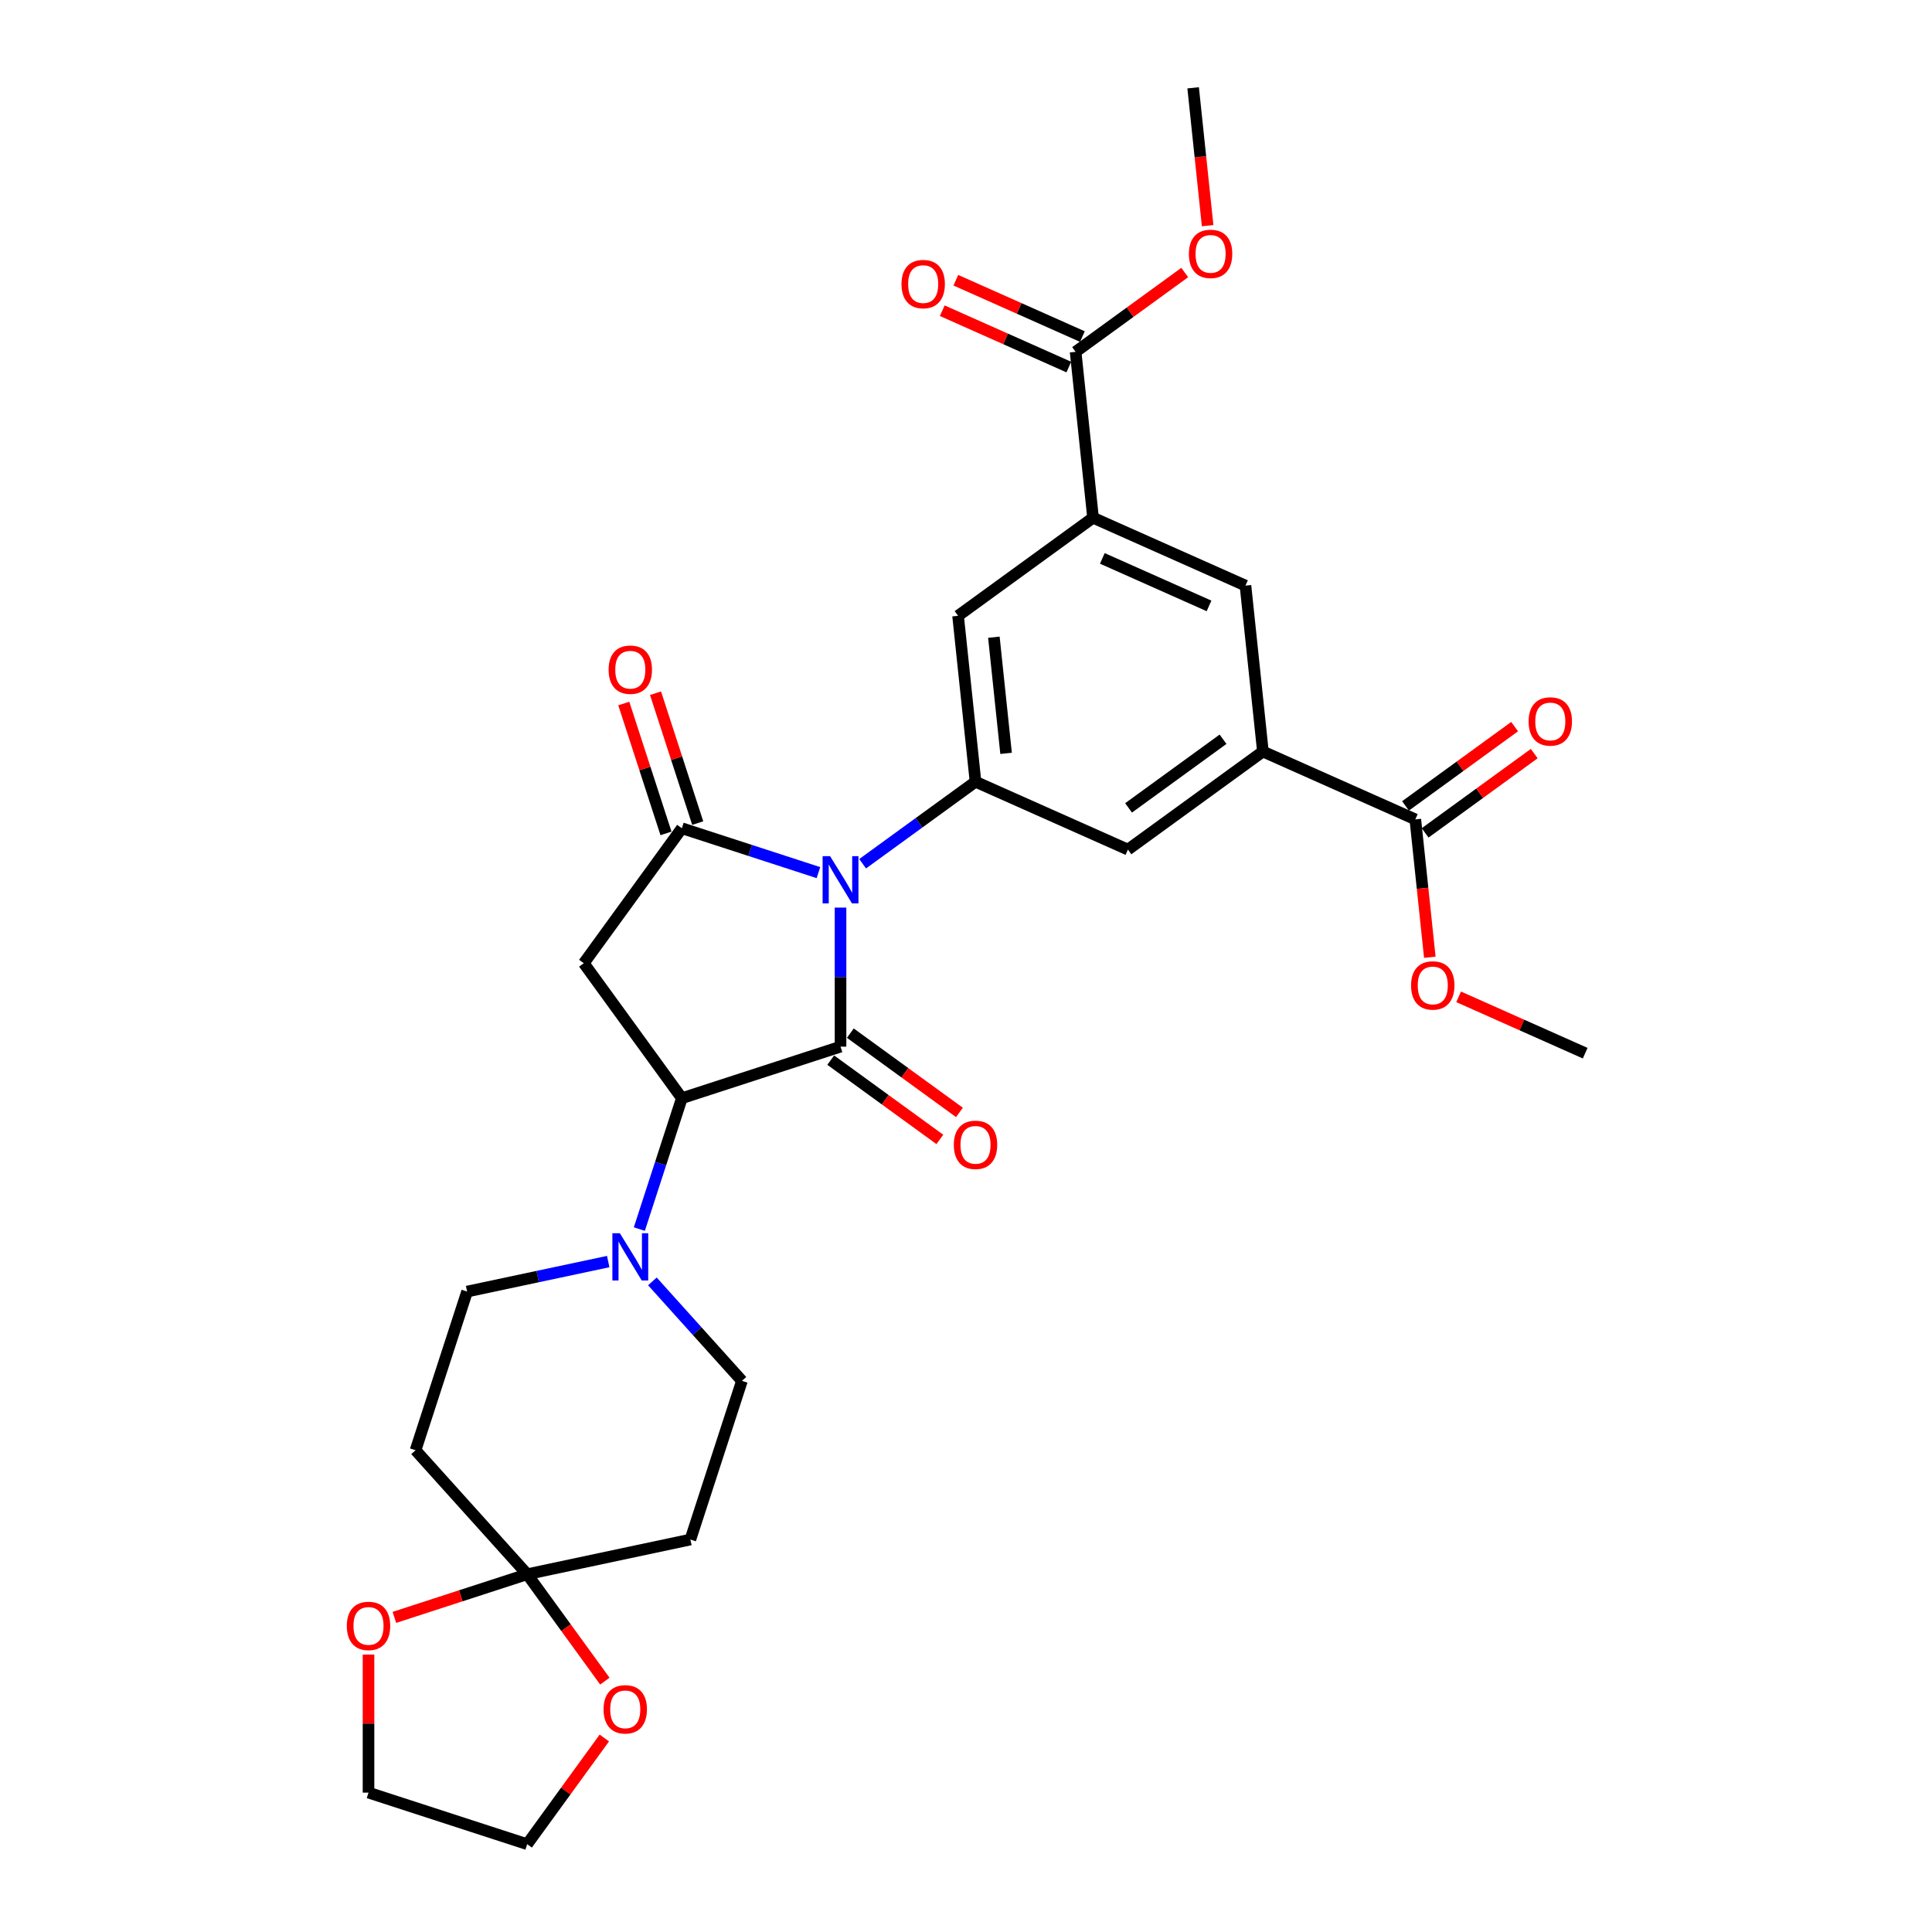 <?xml version='1.0' encoding='iso-8859-1'?>
<svg version='1.1' baseProfile='full'
              xmlns='http://www.w3.org/2000/svg'
                      xmlns:rdkit='http://www.rdkit.org/xml'
                      xmlns:xlink='http://www.w3.org/1999/xlink'
                  xml:space='preserve'
width='1000px' height='1000px' viewBox='0 0 1000 1000'>
<!-- END OF HEADER -->
<rect style='opacity:1.0;fill:#FFFFFF;stroke:none' width='1000' height='1000' x='0' y='0'> </rect>
<path class='bond-0' d='M 435.058,469.771 L 435.058,505.756' style='fill:none;fill-rule:evenodd;stroke:#0000FF;stroke-width:6px;stroke-linecap:butt;stroke-linejoin:miter;stroke-opacity:1' />
<path class='bond-0' d='M 435.058,505.756 L 435.058,541.741' style='fill:none;fill-rule:evenodd;stroke:#000000;stroke-width:6px;stroke-linecap:butt;stroke-linejoin:miter;stroke-opacity:1' />
<path class='bond-1' d='M 423.624,451.669 L 388.276,440.183' style='fill:none;fill-rule:evenodd;stroke:#0000FF;stroke-width:6px;stroke-linecap:butt;stroke-linejoin:miter;stroke-opacity:1' />
<path class='bond-1' d='M 388.276,440.183 L 352.928,428.698' style='fill:none;fill-rule:evenodd;stroke:#000000;stroke-width:6px;stroke-linecap:butt;stroke-linejoin:miter;stroke-opacity:1' />
<path class='bond-2' d='M 446.492,447.077 L 475.707,425.851' style='fill:none;fill-rule:evenodd;stroke:#0000FF;stroke-width:6px;stroke-linecap:butt;stroke-linejoin:miter;stroke-opacity:1' />
<path class='bond-2' d='M 475.707,425.851 L 504.922,404.624' style='fill:none;fill-rule:evenodd;stroke:#000000;stroke-width:6px;stroke-linecap:butt;stroke-linejoin:miter;stroke-opacity:1' />
<path class='bond-3' d='M 435.058,541.741 L 352.928,568.426' style='fill:none;fill-rule:evenodd;stroke:#000000;stroke-width:6px;stroke-linecap:butt;stroke-linejoin:miter;stroke-opacity:1' />
<path class='bond-4' d='M 429.982,548.727 L 458.222,569.244' style='fill:none;fill-rule:evenodd;stroke:#000000;stroke-width:6px;stroke-linecap:butt;stroke-linejoin:miter;stroke-opacity:1' />
<path class='bond-4' d='M 458.222,569.244 L 486.461,589.761' style='fill:none;fill-rule:evenodd;stroke:#FF0000;stroke-width:6px;stroke-linecap:butt;stroke-linejoin:miter;stroke-opacity:1' />
<path class='bond-4' d='M 440.134,534.754 L 468.373,555.271' style='fill:none;fill-rule:evenodd;stroke:#000000;stroke-width:6px;stroke-linecap:butt;stroke-linejoin:miter;stroke-opacity:1' />
<path class='bond-4' d='M 468.373,555.271 L 496.613,575.788' style='fill:none;fill-rule:evenodd;stroke:#FF0000;stroke-width:6px;stroke-linecap:butt;stroke-linejoin:miter;stroke-opacity:1' />
<path class='bond-5' d='M 352.928,428.698 L 302.169,498.562' style='fill:none;fill-rule:evenodd;stroke:#000000;stroke-width:6px;stroke-linecap:butt;stroke-linejoin:miter;stroke-opacity:1' />
<path class='bond-6' d='M 361.141,426.029 L 350.22,392.417' style='fill:none;fill-rule:evenodd;stroke:#000000;stroke-width:6px;stroke-linecap:butt;stroke-linejoin:miter;stroke-opacity:1' />
<path class='bond-6' d='M 350.22,392.417 L 339.298,358.804' style='fill:none;fill-rule:evenodd;stroke:#FF0000;stroke-width:6px;stroke-linecap:butt;stroke-linejoin:miter;stroke-opacity:1' />
<path class='bond-6' d='M 344.715,431.367 L 333.793,397.754' style='fill:none;fill-rule:evenodd;stroke:#000000;stroke-width:6px;stroke-linecap:butt;stroke-linejoin:miter;stroke-opacity:1' />
<path class='bond-6' d='M 333.793,397.754 L 322.872,364.142' style='fill:none;fill-rule:evenodd;stroke:#FF0000;stroke-width:6px;stroke-linecap:butt;stroke-linejoin:miter;stroke-opacity:1' />
<path class='bond-7' d='M 352.928,568.426 L 341.922,602.298' style='fill:none;fill-rule:evenodd;stroke:#000000;stroke-width:6px;stroke-linecap:butt;stroke-linejoin:miter;stroke-opacity:1' />
<path class='bond-7' d='M 341.922,602.298 L 330.917,636.17' style='fill:none;fill-rule:evenodd;stroke:#0000FF;stroke-width:6px;stroke-linecap:butt;stroke-linejoin:miter;stroke-opacity:1' />
<path class='bond-8' d='M 352.928,568.426 L 302.169,498.562' style='fill:none;fill-rule:evenodd;stroke:#000000;stroke-width:6px;stroke-linecap:butt;stroke-linejoin:miter;stroke-opacity:1' />
<path class='bond-9' d='M 504.922,404.624 L 583.813,439.749' style='fill:none;fill-rule:evenodd;stroke:#000000;stroke-width:6px;stroke-linecap:butt;stroke-linejoin:miter;stroke-opacity:1' />
<path class='bond-10' d='M 504.922,404.624 L 495.896,318.741' style='fill:none;fill-rule:evenodd;stroke:#000000;stroke-width:6px;stroke-linecap:butt;stroke-linejoin:miter;stroke-opacity:1' />
<path class='bond-10' d='M 520.745,389.937 L 514.426,329.818' style='fill:none;fill-rule:evenodd;stroke:#000000;stroke-width:6px;stroke-linecap:butt;stroke-linejoin:miter;stroke-opacity:1' />
<path class='bond-11' d='M 337.676,663.255 L 360.851,688.994' style='fill:none;fill-rule:evenodd;stroke:#0000FF;stroke-width:6px;stroke-linecap:butt;stroke-linejoin:miter;stroke-opacity:1' />
<path class='bond-11' d='M 360.851,688.994 L 384.026,714.732' style='fill:none;fill-rule:evenodd;stroke:#000000;stroke-width:6px;stroke-linecap:butt;stroke-linejoin:miter;stroke-opacity:1' />
<path class='bond-12' d='M 314.809,652.987 L 278.29,660.749' style='fill:none;fill-rule:evenodd;stroke:#0000FF;stroke-width:6px;stroke-linecap:butt;stroke-linejoin:miter;stroke-opacity:1' />
<path class='bond-12' d='M 278.29,660.749 L 241.772,668.511' style='fill:none;fill-rule:evenodd;stroke:#000000;stroke-width:6px;stroke-linecap:butt;stroke-linejoin:miter;stroke-opacity:1' />
<path class='bond-13' d='M 272.871,814.817 L 215.087,750.641' style='fill:none;fill-rule:evenodd;stroke:#000000;stroke-width:6px;stroke-linecap:butt;stroke-linejoin:miter;stroke-opacity:1' />
<path class='bond-14' d='M 272.871,814.817 L 292.974,842.487' style='fill:none;fill-rule:evenodd;stroke:#000000;stroke-width:6px;stroke-linecap:butt;stroke-linejoin:miter;stroke-opacity:1' />
<path class='bond-14' d='M 292.974,842.487 L 313.077,870.156' style='fill:none;fill-rule:evenodd;stroke:#FF0000;stroke-width:6px;stroke-linecap:butt;stroke-linejoin:miter;stroke-opacity:1' />
<path class='bond-15' d='M 272.871,814.817 L 238.498,825.985' style='fill:none;fill-rule:evenodd;stroke:#000000;stroke-width:6px;stroke-linecap:butt;stroke-linejoin:miter;stroke-opacity:1' />
<path class='bond-15' d='M 238.498,825.985 L 204.126,837.154' style='fill:none;fill-rule:evenodd;stroke:#FF0000;stroke-width:6px;stroke-linecap:butt;stroke-linejoin:miter;stroke-opacity:1' />
<path class='bond-16' d='M 272.871,814.817 L 357.34,796.863' style='fill:none;fill-rule:evenodd;stroke:#000000;stroke-width:6px;stroke-linecap:butt;stroke-linejoin:miter;stroke-opacity:1' />
<path class='bond-17' d='M 653.677,388.99 L 583.813,439.749' style='fill:none;fill-rule:evenodd;stroke:#000000;stroke-width:6px;stroke-linecap:butt;stroke-linejoin:miter;stroke-opacity:1' />
<path class='bond-17' d='M 633.046,382.631 L 584.141,418.162' style='fill:none;fill-rule:evenodd;stroke:#000000;stroke-width:6px;stroke-linecap:butt;stroke-linejoin:miter;stroke-opacity:1' />
<path class='bond-18' d='M 653.677,388.99 L 732.568,424.114' style='fill:none;fill-rule:evenodd;stroke:#000000;stroke-width:6px;stroke-linecap:butt;stroke-linejoin:miter;stroke-opacity:1' />
<path class='bond-19' d='M 653.677,388.99 L 644.651,303.106' style='fill:none;fill-rule:evenodd;stroke:#000000;stroke-width:6px;stroke-linecap:butt;stroke-linejoin:miter;stroke-opacity:1' />
<path class='bond-20' d='M 565.76,267.981 L 495.896,318.741' style='fill:none;fill-rule:evenodd;stroke:#000000;stroke-width:6px;stroke-linecap:butt;stroke-linejoin:miter;stroke-opacity:1' />
<path class='bond-21' d='M 565.76,267.981 L 556.733,182.098' style='fill:none;fill-rule:evenodd;stroke:#000000;stroke-width:6px;stroke-linecap:butt;stroke-linejoin:miter;stroke-opacity:1' />
<path class='bond-22' d='M 565.76,267.981 L 644.651,303.106' style='fill:none;fill-rule:evenodd;stroke:#000000;stroke-width:6px;stroke-linecap:butt;stroke-linejoin:miter;stroke-opacity:1' />
<path class='bond-22' d='M 570.568,289.028 L 625.792,313.615' style='fill:none;fill-rule:evenodd;stroke:#000000;stroke-width:6px;stroke-linecap:butt;stroke-linejoin:miter;stroke-opacity:1' />
<path class='bond-23' d='M 737.644,431.101 L 765.884,410.583' style='fill:none;fill-rule:evenodd;stroke:#000000;stroke-width:6px;stroke-linecap:butt;stroke-linejoin:miter;stroke-opacity:1' />
<path class='bond-23' d='M 765.884,410.583 L 794.123,390.066' style='fill:none;fill-rule:evenodd;stroke:#FF0000;stroke-width:6px;stroke-linecap:butt;stroke-linejoin:miter;stroke-opacity:1' />
<path class='bond-23' d='M 727.492,417.128 L 755.732,396.611' style='fill:none;fill-rule:evenodd;stroke:#000000;stroke-width:6px;stroke-linecap:butt;stroke-linejoin:miter;stroke-opacity:1' />
<path class='bond-23' d='M 755.732,396.611 L 783.971,376.093' style='fill:none;fill-rule:evenodd;stroke:#FF0000;stroke-width:6px;stroke-linecap:butt;stroke-linejoin:miter;stroke-opacity:1' />
<path class='bond-24' d='M 732.568,424.114 L 736.318,459.793' style='fill:none;fill-rule:evenodd;stroke:#000000;stroke-width:6px;stroke-linecap:butt;stroke-linejoin:miter;stroke-opacity:1' />
<path class='bond-24' d='M 736.318,459.793 L 740.068,495.473' style='fill:none;fill-rule:evenodd;stroke:#FF0000;stroke-width:6px;stroke-linecap:butt;stroke-linejoin:miter;stroke-opacity:1' />
<path class='bond-25' d='M 560.245,174.209 L 527.493,159.626' style='fill:none;fill-rule:evenodd;stroke:#000000;stroke-width:6px;stroke-linecap:butt;stroke-linejoin:miter;stroke-opacity:1' />
<path class='bond-25' d='M 527.493,159.626 L 494.74,145.044' style='fill:none;fill-rule:evenodd;stroke:#FF0000;stroke-width:6px;stroke-linecap:butt;stroke-linejoin:miter;stroke-opacity:1' />
<path class='bond-25' d='M 553.221,189.987 L 520.468,175.404' style='fill:none;fill-rule:evenodd;stroke:#000000;stroke-width:6px;stroke-linecap:butt;stroke-linejoin:miter;stroke-opacity:1' />
<path class='bond-25' d='M 520.468,175.404 L 487.715,160.822' style='fill:none;fill-rule:evenodd;stroke:#FF0000;stroke-width:6px;stroke-linecap:butt;stroke-linejoin:miter;stroke-opacity:1' />
<path class='bond-26' d='M 556.733,182.098 L 584.972,161.58' style='fill:none;fill-rule:evenodd;stroke:#000000;stroke-width:6px;stroke-linecap:butt;stroke-linejoin:miter;stroke-opacity:1' />
<path class='bond-26' d='M 584.972,161.58 L 613.212,141.063' style='fill:none;fill-rule:evenodd;stroke:#FF0000;stroke-width:6px;stroke-linecap:butt;stroke-linejoin:miter;stroke-opacity:1' />
<path class='bond-27' d='M 357.34,796.863 L 384.026,714.732' style='fill:none;fill-rule:evenodd;stroke:#000000;stroke-width:6px;stroke-linecap:butt;stroke-linejoin:miter;stroke-opacity:1' />
<path class='bond-28' d='M 215.087,750.641 L 241.772,668.511' style='fill:none;fill-rule:evenodd;stroke:#000000;stroke-width:6px;stroke-linecap:butt;stroke-linejoin:miter;stroke-opacity:1' />
<path class='bond-29' d='M 312.801,899.586 L 292.836,927.066' style='fill:none;fill-rule:evenodd;stroke:#FF0000;stroke-width:6px;stroke-linecap:butt;stroke-linejoin:miter;stroke-opacity:1' />
<path class='bond-29' d='M 292.836,927.066 L 272.871,954.545' style='fill:none;fill-rule:evenodd;stroke:#000000;stroke-width:6px;stroke-linecap:butt;stroke-linejoin:miter;stroke-opacity:1' />
<path class='bond-30' d='M 190.74,856.408 L 190.74,892.134' style='fill:none;fill-rule:evenodd;stroke:#FF0000;stroke-width:6px;stroke-linecap:butt;stroke-linejoin:miter;stroke-opacity:1' />
<path class='bond-30' d='M 190.74,892.134 L 190.74,927.86' style='fill:none;fill-rule:evenodd;stroke:#000000;stroke-width:6px;stroke-linecap:butt;stroke-linejoin:miter;stroke-opacity:1' />
<path class='bond-31' d='M 625.07,116.813 L 621.32,81.134' style='fill:none;fill-rule:evenodd;stroke:#FF0000;stroke-width:6px;stroke-linecap:butt;stroke-linejoin:miter;stroke-opacity:1' />
<path class='bond-31' d='M 621.32,81.134 L 617.57,45.455' style='fill:none;fill-rule:evenodd;stroke:#000000;stroke-width:6px;stroke-linecap:butt;stroke-linejoin:miter;stroke-opacity:1' />
<path class='bond-32' d='M 754.98,515.958 L 787.733,530.54' style='fill:none;fill-rule:evenodd;stroke:#FF0000;stroke-width:6px;stroke-linecap:butt;stroke-linejoin:miter;stroke-opacity:1' />
<path class='bond-32' d='M 787.733,530.54 L 820.486,545.122' style='fill:none;fill-rule:evenodd;stroke:#000000;stroke-width:6px;stroke-linecap:butt;stroke-linejoin:miter;stroke-opacity:1' />
<path class='bond-33' d='M 190.74,927.86 L 272.871,954.545' style='fill:none;fill-rule:evenodd;stroke:#000000;stroke-width:6px;stroke-linecap:butt;stroke-linejoin:miter;stroke-opacity:1' />
<path  class='atom-0' d='M 429.652 443.156
L 437.666 456.109
Q 438.461 457.387, 439.739 459.702
Q 441.017 462.016, 441.086 462.154
L 441.086 443.156
L 444.333 443.156
L 444.333 467.612
L 440.982 467.612
L 432.381 453.449
Q 431.379 451.791, 430.309 449.891
Q 429.272 447.992, 428.961 447.404
L 428.961 467.612
L 425.783 467.612
L 425.783 443.156
L 429.652 443.156
' fill='#0000FF'/>
<path  class='atom-6' d='M 320.836 638.328
L 328.85 651.282
Q 329.645 652.56, 330.923 654.874
Q 332.201 657.189, 332.27 657.327
L 332.27 638.328
L 335.517 638.328
L 335.517 662.785
L 332.166 662.785
L 323.565 648.622
Q 322.563 646.964, 321.493 645.064
Q 320.456 643.164, 320.145 642.577
L 320.145 662.785
L 316.967 662.785
L 316.967 638.328
L 320.836 638.328
' fill='#0000FF'/>
<path  class='atom-17' d='M 493.696 592.569
Q 493.696 586.697, 496.598 583.415
Q 499.499 580.134, 504.922 580.134
Q 510.346 580.134, 513.247 583.415
Q 516.149 586.697, 516.149 592.569
Q 516.149 598.51, 513.213 601.896
Q 510.276 605.246, 504.922 605.246
Q 499.534 605.246, 496.598 601.896
Q 493.696 598.545, 493.696 592.569
M 504.922 602.483
Q 508.653 602.483, 510.656 599.996
Q 512.694 597.474, 512.694 592.569
Q 512.694 587.768, 510.656 585.35
Q 508.653 582.897, 504.922 582.897
Q 501.192 582.897, 499.154 585.315
Q 497.15 587.733, 497.15 592.569
Q 497.15 597.509, 499.154 599.996
Q 501.192 602.483, 504.922 602.483
' fill='#FF0000'/>
<path  class='atom-18' d='M 315.016 346.637
Q 315.016 340.765, 317.917 337.483
Q 320.819 334.201, 326.242 334.201
Q 331.665 334.201, 334.567 337.483
Q 337.469 340.765, 337.469 346.637
Q 337.469 352.578, 334.532 355.963
Q 331.596 359.314, 326.242 359.314
Q 320.853 359.314, 317.917 355.963
Q 315.016 352.613, 315.016 346.637
M 326.242 356.551
Q 329.973 356.551, 331.976 354.064
Q 334.014 351.542, 334.014 346.637
Q 334.014 341.835, 331.976 339.417
Q 329.973 336.965, 326.242 336.965
Q 322.512 336.965, 320.474 339.383
Q 318.47 341.801, 318.47 346.637
Q 318.47 351.576, 320.474 354.064
Q 322.512 356.551, 326.242 356.551
' fill='#FF0000'/>
<path  class='atom-21' d='M 312.404 884.75
Q 312.404 878.878, 315.305 875.597
Q 318.207 872.315, 323.63 872.315
Q 329.053 872.315, 331.955 875.597
Q 334.856 878.878, 334.856 884.75
Q 334.856 890.692, 331.92 894.077
Q 328.984 897.428, 323.63 897.428
Q 318.241 897.428, 315.305 894.077
Q 312.404 890.726, 312.404 884.75
M 323.63 894.664
Q 327.361 894.664, 329.364 892.177
Q 331.402 889.655, 331.402 884.75
Q 331.402 879.949, 329.364 877.531
Q 327.361 875.078, 323.63 875.078
Q 319.899 875.078, 317.861 877.496
Q 315.858 879.914, 315.858 884.75
Q 315.858 889.69, 317.861 892.177
Q 319.899 894.664, 323.63 894.664
' fill='#FF0000'/>
<path  class='atom-22' d='M 179.514 841.572
Q 179.514 835.7, 182.416 832.418
Q 185.317 829.137, 190.74 829.137
Q 196.164 829.137, 199.065 832.418
Q 201.967 835.7, 201.967 841.572
Q 201.967 847.513, 199.031 850.898
Q 196.095 854.249, 190.74 854.249
Q 185.352 854.249, 182.416 850.898
Q 179.514 847.548, 179.514 841.572
M 190.74 851.486
Q 194.471 851.486, 196.475 848.999
Q 198.513 846.477, 198.513 841.572
Q 198.513 836.771, 196.475 834.353
Q 194.471 831.9, 190.74 831.9
Q 187.01 831.9, 184.972 834.318
Q 182.968 836.736, 182.968 841.572
Q 182.968 846.512, 184.972 848.999
Q 187.01 851.486, 190.74 851.486
' fill='#FF0000'/>
<path  class='atom-23' d='M 791.206 373.424
Q 791.206 367.552, 794.108 364.27
Q 797.009 360.989, 802.432 360.989
Q 807.856 360.989, 810.757 364.27
Q 813.659 367.552, 813.659 373.424
Q 813.659 379.365, 810.723 382.751
Q 807.787 386.101, 802.432 386.101
Q 797.044 386.101, 794.108 382.751
Q 791.206 379.4, 791.206 373.424
M 802.432 383.338
Q 806.163 383.338, 808.167 380.851
Q 810.205 378.329, 810.205 373.424
Q 810.205 368.623, 808.167 366.205
Q 806.163 363.752, 802.432 363.752
Q 798.702 363.752, 796.664 366.17
Q 794.66 368.588, 794.66 373.424
Q 794.66 378.364, 796.664 380.851
Q 798.702 383.338, 802.432 383.338
' fill='#FF0000'/>
<path  class='atom-24' d='M 466.616 147.042
Q 466.616 141.17, 469.517 137.888
Q 472.419 134.607, 477.842 134.607
Q 483.265 134.607, 486.167 137.888
Q 489.068 141.17, 489.068 147.042
Q 489.068 152.984, 486.132 156.369
Q 483.196 159.719, 477.842 159.719
Q 472.453 159.719, 469.517 156.369
Q 466.616 153.018, 466.616 147.042
M 477.842 156.956
Q 481.573 156.956, 483.576 154.469
Q 485.614 151.947, 485.614 147.042
Q 485.614 142.241, 483.576 139.823
Q 481.573 137.37, 477.842 137.37
Q 474.111 137.37, 472.073 139.788
Q 470.07 142.206, 470.07 147.042
Q 470.07 151.982, 472.073 154.469
Q 474.111 156.956, 477.842 156.956
' fill='#FF0000'/>
<path  class='atom-25' d='M 615.371 131.407
Q 615.371 125.535, 618.272 122.254
Q 621.174 118.972, 626.597 118.972
Q 632.02 118.972, 634.922 122.254
Q 637.824 125.535, 637.824 131.407
Q 637.824 137.349, 634.887 140.734
Q 631.951 144.085, 626.597 144.085
Q 621.208 144.085, 618.272 140.734
Q 615.371 137.383, 615.371 131.407
M 626.597 141.321
Q 630.328 141.321, 632.331 138.834
Q 634.369 136.312, 634.369 131.407
Q 634.369 126.606, 632.331 124.188
Q 630.328 121.735, 626.597 121.735
Q 622.867 121.735, 620.829 124.153
Q 618.825 126.571, 618.825 131.407
Q 618.825 136.347, 620.829 138.834
Q 622.867 141.321, 626.597 141.321
' fill='#FF0000'/>
<path  class='atom-26' d='M 730.369 510.067
Q 730.369 504.195, 733.27 500.913
Q 736.172 497.632, 741.595 497.632
Q 747.018 497.632, 749.92 500.913
Q 752.821 504.195, 752.821 510.067
Q 752.821 516.008, 749.885 519.394
Q 746.949 522.744, 741.595 522.744
Q 736.206 522.744, 733.27 519.394
Q 730.369 516.043, 730.369 510.067
M 741.595 519.981
Q 745.326 519.981, 747.329 517.494
Q 749.367 514.972, 749.367 510.067
Q 749.367 505.266, 747.329 502.848
Q 745.326 500.395, 741.595 500.395
Q 737.864 500.395, 735.826 502.813
Q 733.823 505.231, 733.823 510.067
Q 733.823 515.007, 735.826 517.494
Q 737.864 519.981, 741.595 519.981
' fill='#FF0000'/>
</svg>
